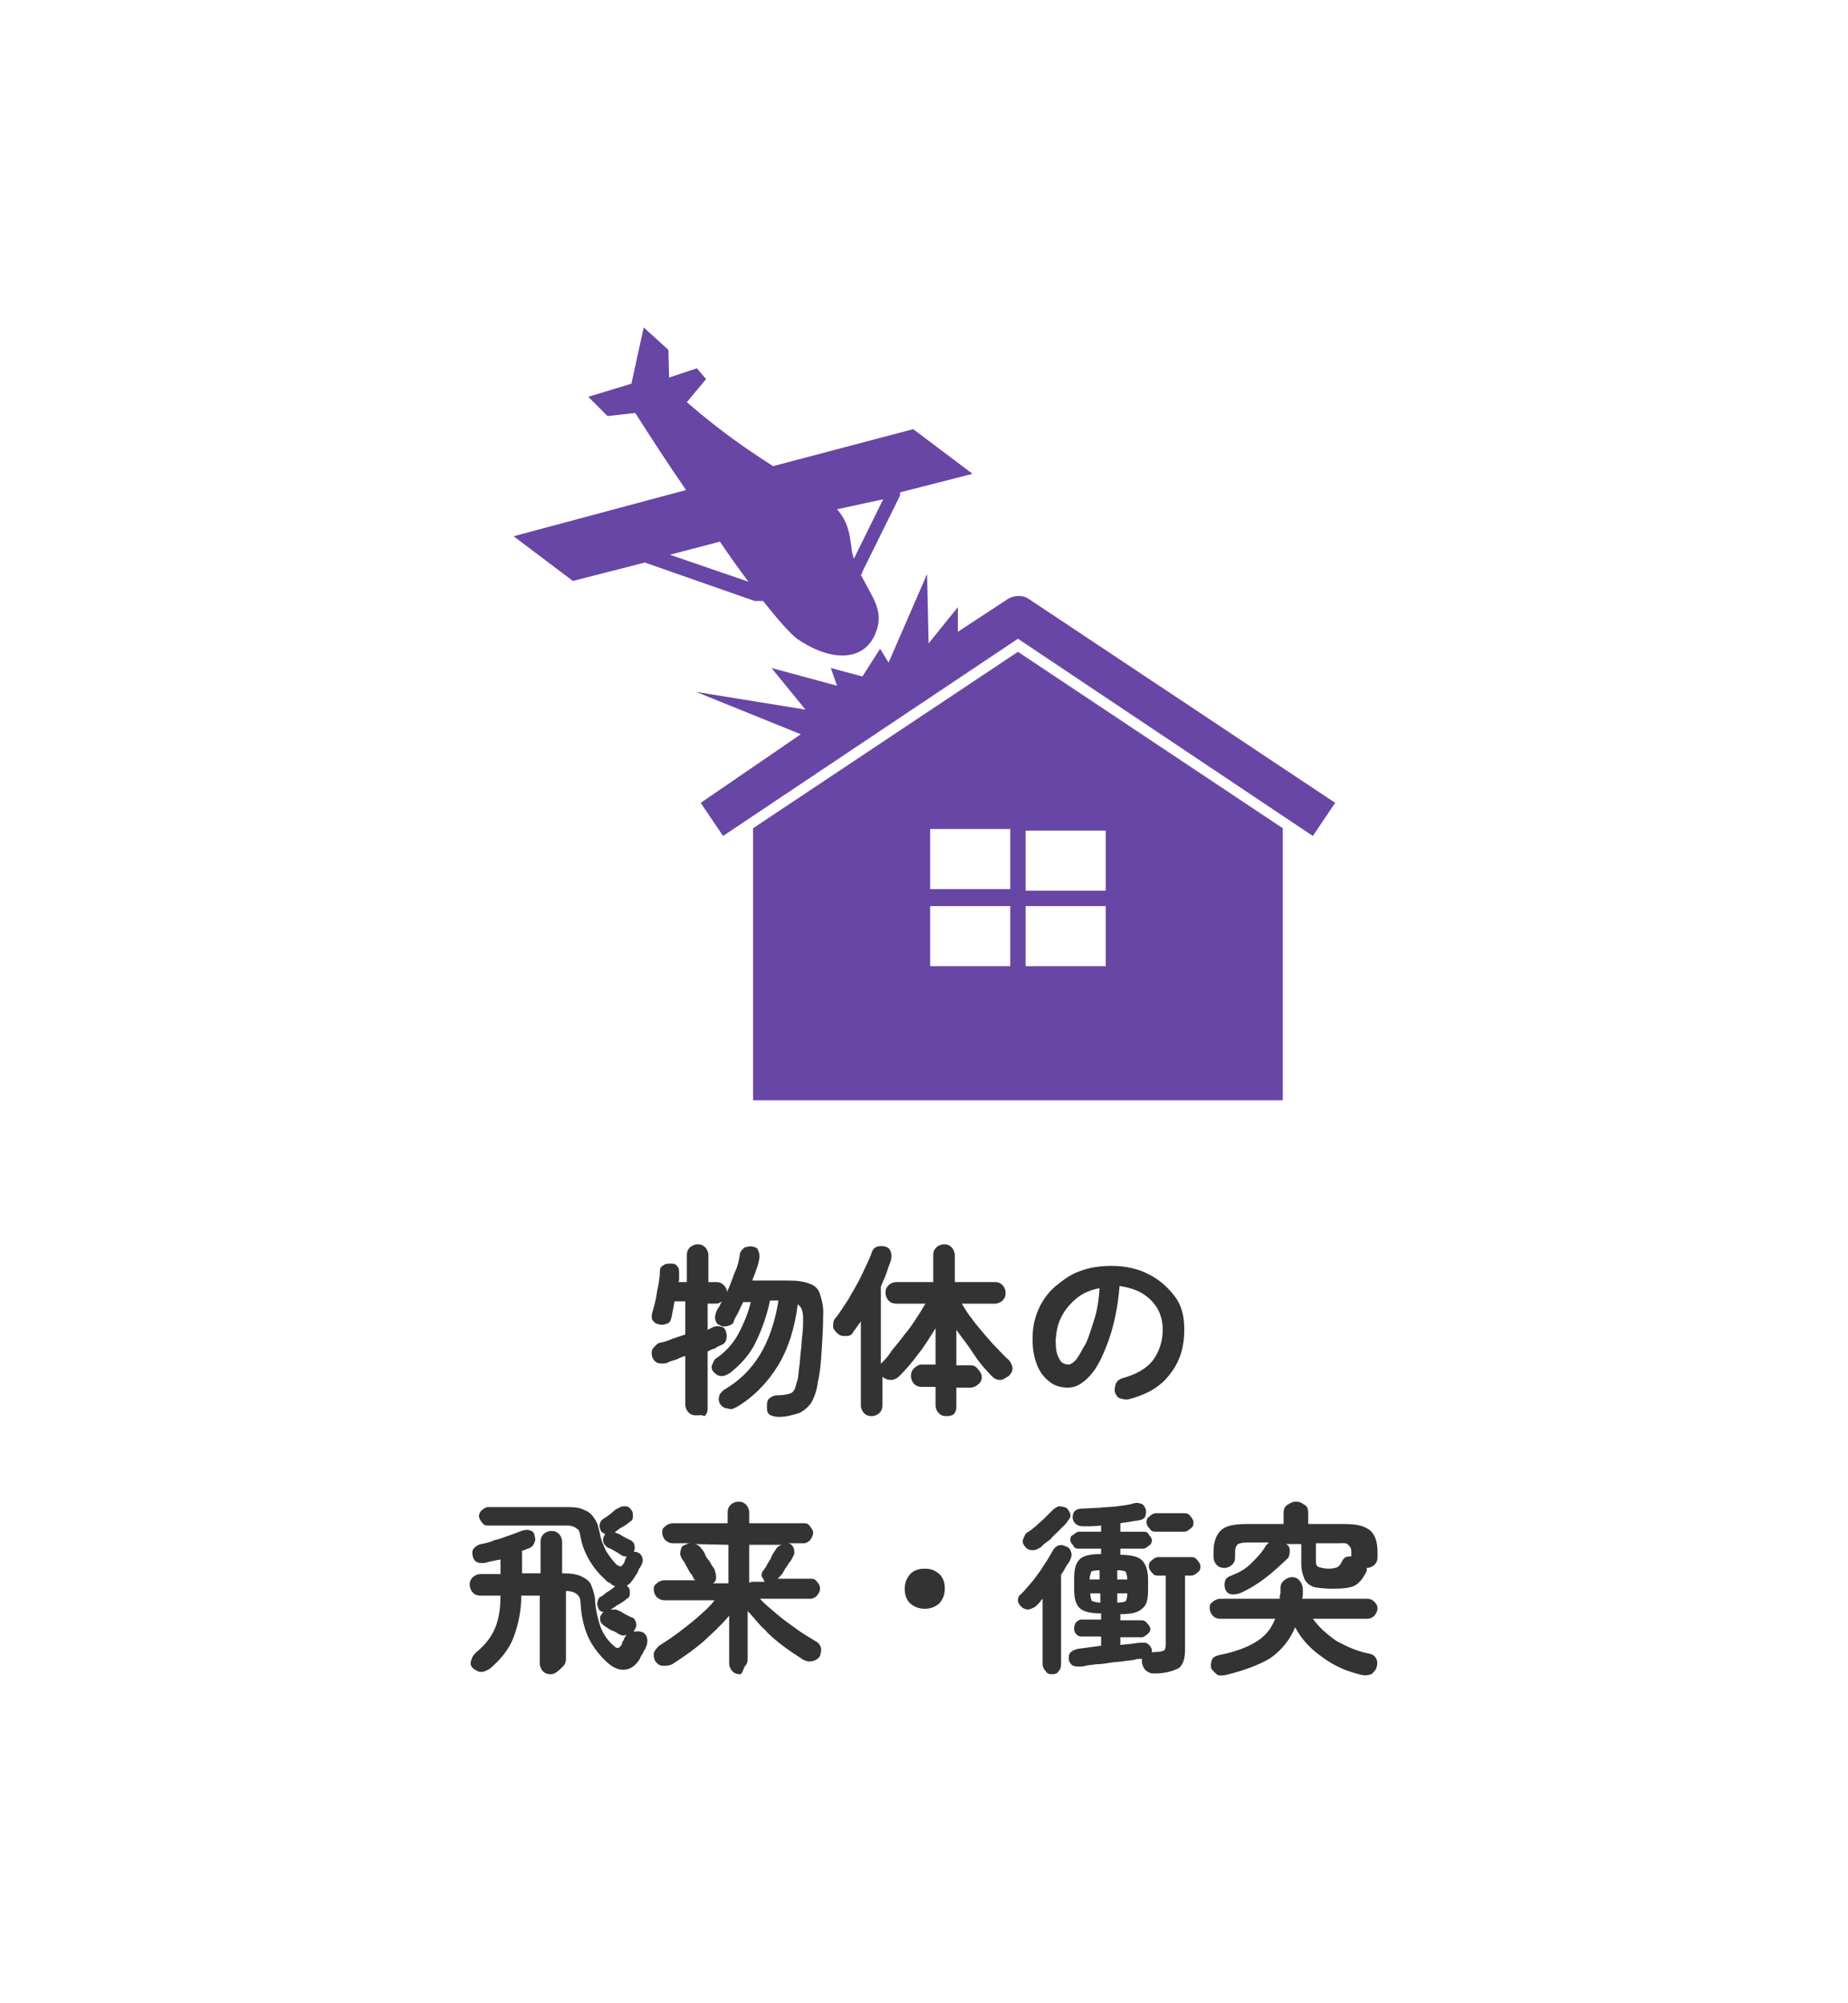 <?xml version="1.0" encoding="utf-8"?>
<!-- Generator: Adobe Illustrator 28.2.0, SVG Export Plug-In . SVG Version: 6.00 Build 0)  -->
<svg version="1.1" id="レイヤー_1" xmlns="http://www.w3.org/2000/svg" xmlns:xlink="http://www.w3.org/1999/xlink" x="0px"
	 y="0px" viewBox="0 0 240 260" style="enable-background:new 0 0 240 260;" xml:space="preserve">
<style type="text/css">
	.st0{fill:#FFFFFF;}
	.st1{fill:#333333;}
	.st2{clip-path:url(#SVGID_00000132800760903169157560000016461778565013775290_);}
	.st3{fill:#6846A5;}
</style>
<rect y="0" class="st0" width="240" height="260"/>
<g>
	<path class="st1" d="M90.4,183.7c-0.4,0-0.7-0.1-1-0.4c-0.2-0.2-0.4-0.6-0.4-1V176c-0.5,0.1-1,0.4-1.3,0.5
		c-0.4,0.1-0.7,0.2-1.1,0.4c-0.4,0.1-0.8,0.1-1.2,0c-0.4-0.2-0.6-0.5-0.7-0.8c-0.1-0.4-0.1-0.8,0.1-1.1c0.2-0.2,0.5-0.6,0.8-0.7
		c0.5-0.1,1-0.2,1.6-0.5c0.6-0.2,1.2-0.4,1.8-0.6v-4.3h-1.4c-0.1,0.4-0.1,0.7-0.2,1.1c-0.1,0.4-0.1,0.6-0.2,1
		c-0.1,0.4-0.2,0.7-0.6,0.8c-0.2,0.1-0.6,0.2-1,0.1c-0.4-0.1-0.6-0.2-0.8-0.5c-0.2-0.2-0.2-0.6-0.1-1c0.2-0.7,0.5-1.7,0.6-2.6
		c0.2-1,0.4-1.9,0.4-2.8c0-0.4,0.1-0.6,0.5-0.8c0.2-0.2,0.6-0.2,1-0.2c0.4,0,0.6,0.1,0.8,0.4c0.2,0.2,0.2,0.6,0.2,1
		c0,0.1,0,0.4,0,0.5s0,0.4-0.1,0.5h1.1v-3.5c0-0.4,0.1-0.7,0.4-1c0.2-0.2,0.6-0.4,1-0.4s0.7,0.1,1,0.4c0.2,0.2,0.4,0.6,0.4,1v3.5h1
		c0.4,0,0.7,0.1,1,0.4c0.2,0.2,0.4,0.5,0.4,0.8v0.1c0.4-0.8,0.7-1.7,1-2.5c0.4-0.8,0.6-1.7,0.7-2.5c0.1-0.4,0.4-0.6,0.6-0.8
		c0.4-0.1,0.7-0.2,1.1-0.1s0.6,0.2,0.7,0.6c0.1,0.2,0.2,0.6,0.1,1c-0.1,0.5-0.2,1-0.4,1.4c-0.1,0.5-0.4,1-0.5,1.4h4.6
		c1.2,0,2,0.1,2.8,0.4c0.7,0.2,1.2,0.7,1.4,1.4s0.5,1.6,0.4,2.8c0,1.6-0.1,3-0.2,4.6c-0.1,1.6-0.2,2.8-0.5,4c-0.1,1.1-0.5,2-0.8,2.6
		c-0.4,0.6-1,1.1-1.6,1.4c-0.7,0.2-1.6,0.5-2.6,0.5c-0.5,0-0.8-0.1-1.1-0.2c-0.4-0.2-0.5-0.5-0.5-1c0-0.5,0-0.8,0.2-1.1
		c0.2-0.2,0.6-0.5,1.1-0.5c0.7,0,1.2-0.1,1.6-0.2c0.4-0.1,0.6-0.4,0.7-0.6c0.1-0.2,0.2-0.7,0.4-1.3c0.1-0.4,0.1-1,0.2-1.6
		c0.1-0.6,0.1-1.3,0.2-2c0.1-0.7,0.1-1.4,0.2-2.2c0.1-0.7,0.1-1.4,0.1-2c0-1-0.2-1.6-0.7-1.9c-0.4,3.2-1.3,5.9-2.6,8s-3.1,4-5.3,5.3
		c-0.4,0.2-0.7,0.4-1.2,0.2c-0.4,0-0.7-0.2-1-0.6c-0.2-0.4-0.2-0.6-0.1-1s0.4-0.6,0.6-0.8c4-2.3,6.2-6.1,7.1-11.6h-1.1
		c-0.4,1.9-1,3.6-1.8,5.3s-2,3-3.4,4.1c-0.4,0.2-0.6,0.4-1.1,0.4c-0.4,0-0.7-0.2-1-0.5c-0.2-0.2-0.4-0.6-0.2-1s0.2-0.6,0.5-0.8
		c1.2-0.8,2.2-1.9,2.9-3.2c0.7-1.3,1.3-2.8,1.6-4.1h-1c-0.2,0.5-0.4,0.8-0.6,1.3c-0.2,0.4-0.5,0.8-0.6,1.2c-0.1,0.4-0.5,0.5-0.8,0.6
		c-0.4,0.1-0.7,0.1-1-0.1c-0.4-0.1-0.5-0.4-0.6-0.7c-0.1-0.4,0-0.6,0.1-1c0.1-0.2,0.2-0.5,0.4-0.7c0.1-0.2,0.2-0.5,0.4-0.7
		c-0.1,0.1-0.2,0.1-0.4,0.2c-0.1,0.1-0.4,0.1-0.5,0.1h-1v3.4l0.8-0.4c0.4-0.1,0.6-0.1,1,0c0.4,0.1,0.5,0.4,0.6,0.7
		c0.1,0.4,0.1,0.6,0,1c-0.1,0.4-0.4,0.6-0.7,0.7c-0.2,0.1-0.5,0.2-0.7,0.4c-0.4,0.1-0.6,0.2-1,0.4v7.4c0,0.4-0.1,0.7-0.4,1
		C91.1,183.6,90.9,183.7,90.4,183.7z M122.9,183.8c-0.4,0-0.7-0.1-1-0.4c-0.2-0.2-0.4-0.6-0.4-1V180h-1.8c-0.4,0-0.7-0.1-1-0.4
		c-0.2-0.2-0.4-0.6-0.4-1c0-0.4,0.1-0.7,0.4-1c0.2-0.2,0.6-0.5,1-0.5h1.8v-4.7c-0.7,1.1-1.4,2.3-2.3,3.4c-0.8,1.1-1.6,2-2.4,2.8
		c-0.2,0.2-0.6,0.5-1.1,0.5c-0.4,0-0.7-0.1-1.1-0.4v3.7c0,0.4-0.1,0.7-0.4,1c-0.2,0.2-0.6,0.4-1,0.4c-0.4,0-0.7-0.1-1-0.4
		c-0.2-0.2-0.4-0.6-0.4-1v-10.9c-0.1,0.2-0.4,0.5-0.5,0.7c-0.1,0.2-0.4,0.5-0.5,0.7c-0.2,0.4-0.5,0.5-1,0.5c-0.4,0-0.7,0-1.1-0.4
		c-0.2-0.2-0.5-0.5-0.5-0.8c0-0.4,0-0.7,0.2-1c0.6-0.7,1.2-1.7,1.8-2.6c0.6-1.1,1.2-2,1.7-3.1c0.5-1.1,1-2,1.3-2.9
		c0.1-0.4,0.4-0.7,0.7-0.8c0.4-0.1,0.7-0.1,1.1,0c0.4,0.1,0.6,0.4,0.7,0.7c0.1,0.4,0.1,0.6,0,1.1c-0.2,0.5-0.4,1.1-0.6,1.7
		c-0.2,0.6-0.5,1.1-0.7,1.7v10c0.5-0.5,1-1,1.4-1.7c0.5-0.6,1.1-1.3,1.6-2c0.6-0.7,1.1-1.4,1.6-2.2c0.5-0.7,0.8-1.3,1.2-1.9h-3.8
		c-0.4,0-0.7-0.1-1-0.4c-0.2-0.2-0.4-0.6-0.4-1s0.1-0.7,0.4-1c0.2-0.2,0.6-0.4,1-0.4h4.8v-3.5c0-0.4,0.1-0.7,0.4-1
		c0.2-0.2,0.6-0.4,1-0.4c0.4,0,0.7,0.1,1,0.4c0.2,0.2,0.4,0.6,0.4,1v3.5h5.2c0.4,0,0.7,0.1,1,0.4c0.2,0.2,0.4,0.6,0.4,1
		s-0.1,0.7-0.4,1c-0.2,0.2-0.6,0.4-1,0.4h-4.3c0.4,0.6,0.7,1.2,1.2,1.8c0.5,0.7,1,1.3,1.6,2c0.6,0.7,1.1,1.3,1.7,1.9
		c0.6,0.6,1.1,1.2,1.6,1.6c0.2,0.2,0.4,0.6,0.5,1c0,0.4-0.1,0.7-0.5,1.1c-0.4,0.2-0.7,0.5-1.1,0.5c-0.4,0-0.7-0.1-1.1-0.5
		c-0.7-0.7-1.6-1.7-2.3-2.8c-0.7-1.1-1.6-2.2-2.3-3.2v4.6h1.8c0.4,0,0.7,0.1,1,0.5c0.2,0.2,0.5,0.6,0.5,1s-0.1,0.7-0.5,1
		c-0.2,0.2-0.6,0.4-1,0.4h-1.8v2.5c0,0.4-0.1,0.7-0.4,1C123.7,183.7,123.3,183.8,122.9,183.8z M146.6,181.6c-0.4,0.1-0.7,0-1.1-0.1
		s-0.6-0.5-0.7-0.8s0-0.7,0.1-1.1c0.2-0.4,0.5-0.6,0.8-0.7c1.8-0.5,3.1-1.2,4-2.3c0.8-1.1,1.3-2.4,1.3-4c0-1-0.2-1.9-0.7-2.8
		c-0.5-0.8-1.1-1.4-1.9-1.9c-0.8-0.5-1.8-0.8-3-1c-0.2,2.6-0.7,5-1.4,7c-0.7,1.9-1.4,3.5-2.4,4.6c-1,1.1-1.9,1.6-2.9,1.6
		c-0.8,0-1.7-0.2-2.3-0.7c-0.7-0.5-1.3-1.2-1.7-2.2c-0.4-1-0.6-2-0.6-3.4s0.2-2.5,0.7-3.7c0.5-1.2,1.2-2.2,2.2-3.1
		c1-0.8,2-1.6,3.2-2c1.3-0.5,2.6-0.7,4.2-0.7c1.8,0,3.5,0.4,4.8,1.1c1.4,0.7,2.5,1.7,3.4,2.9s1.2,2.6,1.2,4.3c0,2.3-0.6,4.2-1.9,5.8
		C150.8,179.9,149,181,146.6,181.6z M138.8,177.1c0.2,0,0.6-0.2,1-0.7c0.4-0.5,0.7-1.2,1.2-2c0.4-0.8,0.7-1.9,1.1-3.1
		c0.4-1.2,0.6-2.6,0.7-4.1c-1.2,0.2-2.3,0.7-3.1,1.4c-0.8,0.7-1.4,1.4-1.9,2.4c-0.5,1-0.6,1.9-0.7,2.9c0,1.1,0.1,1.9,0.5,2.5
		C137.8,176.9,138.3,177.1,138.8,177.1z M71.5,217.3c-0.4,0-0.7-0.1-1-0.4c-0.2-0.2-0.4-0.6-0.4-1v-8.8h-2.4c0,2-0.4,3.8-1,5.4
		c-0.6,1.6-1.7,2.9-3.1,4.1c-0.4,0.2-0.7,0.4-1.1,0.4c-0.4,0-0.7-0.2-1.1-0.5c-0.2-0.2-0.4-0.6-0.2-1c0.1-0.4,0.2-0.6,0.6-1
		c1.2-1,2-2,2.5-3.2s0.7-2.6,0.7-4.2h-2.6c-0.4,0-0.7-0.1-1-0.4c-0.2-0.2-0.4-0.6-0.4-1s0.1-0.7,0.4-1c0.2-0.2,0.6-0.4,1-0.4h2.6
		v-1.9c-0.4,0.1-0.6,0.1-1,0.2c-0.4,0.1-0.6,0.1-0.8,0.2c-1,0.2-1.6,0-1.8-0.8c-0.1-0.4-0.1-0.7,0.1-1c0.2-0.2,0.5-0.5,1-0.6
		c0.5-0.1,1.1-0.2,1.7-0.5c0.6-0.1,1.3-0.4,1.9-0.6c0.6-0.2,1.1-0.4,1.6-0.6c0.4-0.1,0.7-0.2,1-0.1c0.4,0.1,0.6,0.2,0.7,0.6
		c0.1,0.4,0.2,0.7,0,1c-0.1,0.4-0.4,0.6-0.6,0.7c-0.1,0.1-0.4,0.1-0.5,0.2c-0.1,0.1-0.4,0.1-0.5,0.2v2.9h2.4v-4.1
		c0-0.4,0.1-0.7,0.4-1c0.2-0.2,0.6-0.4,1-0.4c0.4,0,0.7,0.1,1,0.4c0.2,0.2,0.4,0.6,0.4,1v4.1H73c1.1,0,1.9,0.1,2.5,0.4
		s1.1,0.6,1.3,1.2c0.2,0.5,0.5,1.3,0.5,2.2c0.1,1.2,0.4,2.3,0.7,3.2c0.4,1,1,1.8,1.7,2.4c0.4,0.4,0.7,0.4,1-0.1
		c0.1-0.1,0.1-0.4,0.2-0.5s0.1-0.2,0.2-0.4c0-0.1,0.1-0.1,0.1-0.2c0.1-0.1,0.1-0.1,0.2-0.2c-0.4,0.1-0.7,0.1-1-0.1
		c-0.2-0.1-0.6-0.4-1-0.5c-0.4-0.2-0.6-0.4-0.8-0.5c-0.2-0.1-0.5-0.4-0.6-0.6c-0.1-0.4-0.1-0.6,0-0.8c0.1-0.1,0.2-0.4,0.4-0.5
		c-0.4,0-0.6-0.2-0.7-0.5c-0.1-0.2-0.2-0.6-0.1-0.8c0.1-0.4,0.2-0.6,0.5-0.7c0.2-0.1,0.5-0.4,0.8-0.6c0.4-0.2,0.7-0.5,1-0.7
		c-0.2-0.1-0.5-0.2-0.6-0.4c-0.2-0.1-0.5-0.2-0.7-0.5c-0.7-0.6-1.4-1.4-2-2.4s-1-2-1.2-3.1c-0.1-0.6-0.2-1-0.5-1.1
		c-0.2-0.2-0.6-0.4-1.2-0.4H63.4c-0.4,0-0.6-0.1-0.8-0.4c-0.2-0.2-0.4-0.6-0.4-0.8c0-0.2,0.1-0.6,0.4-0.8c0.2-0.2,0.5-0.4,0.8-0.4
		h10.3c1,0,1.7,0.1,2.2,0.4c0.6,0.2,1,0.6,1.3,1.1c0.4,0.5,0.5,1.1,0.7,1.9c0.1,0.8,0.5,1.6,0.8,2.3c0.4,0.6,0.8,1.2,1.4,1.8
		c0.2,0.1,0.4,0.2,0.5,0.2s0.2-0.1,0.4-0.4c0.1-0.1,0.1-0.2,0.2-0.5c0.1-0.1,0.1-0.4,0.2-0.4c-0.2,0-0.5,0-0.6-0.1
		c-0.2-0.1-0.6-0.4-0.8-0.5c-0.4-0.2-0.6-0.4-1-0.5c-0.2-0.1-0.5-0.4-0.6-0.6c-0.1-0.4-0.1-0.6,0-0.8c0-0.1,0.1-0.2,0.2-0.4
		c-0.2-0.1-0.5-0.2-0.6-0.5c-0.1-0.2-0.2-0.6-0.1-0.8c0.1-0.4,0.2-0.5,0.5-0.7c0.2-0.1,0.6-0.4,1-0.7c0.4-0.4,0.7-0.6,1-0.7
		c0.2-0.2,0.6-0.2,0.8-0.2c0.4,0,0.6,0.2,0.8,0.5c0.2,0.2,0.2,0.5,0.2,0.8s-0.1,0.6-0.4,0.7c-0.2,0.2-0.6,0.5-1,0.7
		c-0.4,0.2-0.7,0.5-1,0.7c0,0,0,0,0.1,0c0.2,0.1,0.6,0.2,1,0.5c0.4,0.2,0.7,0.4,1,0.5c0.2,0.1,0.5,0.4,0.5,0.7
		c0.1,0.4,0,0.6-0.1,0.8c0.2,0,0.4,0,0.5,0.1c0.4,0.1,0.5,0.4,0.6,0.6c0.1,0.2,0.1,0.6,0,0.8c-0.1,0.2-0.2,0.5-0.4,0.7
		c-0.1,0.2-0.2,0.6-0.4,0.8c-0.4,0.7-0.8,1.2-1.2,1.4c0.1,0.1,0.1,0.1,0.2,0.2c0.2,0.2,0.2,0.5,0.2,0.8s-0.1,0.6-0.4,0.7
		c-0.2,0.2-0.6,0.5-1,0.7c-0.4,0.2-0.7,0.5-1.1,0.7h0.1H80c0.2,0.1,0.6,0.2,1,0.5c0.4,0.2,0.7,0.4,1,0.5c0.4,0.1,0.5,0.4,0.6,0.7
		c0.1,0.4,0,0.6-0.1,0.8c-0.1,0.1-0.1,0.2-0.2,0.4c0.4-0.1,0.7-0.1,1,0c0.4,0.1,0.6,0.4,0.7,0.7s0.1,0.6,0,1
		c-0.1,0.2-0.2,0.6-0.4,0.8c-0.1,0.4-0.4,0.6-0.5,1c-0.5,0.8-1.1,1.3-1.9,1.4c-0.7,0.1-1.6-0.2-2.4-1c-0.8-0.7-1.7-1.8-2.3-3
		c-0.6-1.2-1-2.8-1.1-4.6c0-0.6-0.2-1-0.5-1.2c-0.2-0.2-0.7-0.4-1.3-0.4h-0.1v8.8c0,0.4-0.1,0.7-0.4,1
		C72.2,217.2,71.9,217.3,71.5,217.3z M96.1,217.3c-0.4,0-0.7-0.1-1-0.4c-0.2-0.2-0.4-0.6-0.4-1v-6.2c-1,1.2-2.2,2.3-3.4,3.4
		c-1.3,1.1-2.6,2-4,2.9c-0.4,0.2-0.7,0.2-1.2,0.2c-0.4,0-0.7-0.2-1-0.6c-0.2-0.4-0.2-0.6-0.2-1c0.1-0.4,0.4-0.7,0.7-1
		c0.8-0.5,1.7-1.1,2.5-1.7c0.8-0.6,1.7-1.3,2.5-2c0.8-0.7,1.6-1.4,2.2-2.2h-6.5c-0.4,0-0.6-0.1-1-0.4c-0.2-0.2-0.4-0.6-0.4-1
		c0-0.4,0.1-0.6,0.4-0.8c0.2-0.2,0.6-0.4,1-0.4h4c-0.1-0.1-0.1-0.1-0.2-0.2c-0.1-0.2-0.2-0.5-0.5-0.8c-0.2-0.4-0.4-0.7-0.6-1.1
		c-0.2-0.4-0.4-0.6-0.5-0.8c-0.2-0.4-0.2-0.6-0.1-1c0.1-0.4,0.2-0.6,0.6-0.7c0.2-0.1,0.4-0.2,0.6-0.2h-2.2c-0.4,0-0.6-0.1-1-0.4
		c-0.2-0.2-0.4-0.6-0.4-1s0.1-0.6,0.4-0.8c0.2-0.2,0.6-0.4,1-0.4h7.1v-1.4c0-0.4,0.1-0.7,0.4-1c0.2-0.2,0.6-0.4,1-0.4s0.7,0.1,1,0.4
		c0.2,0.2,0.4,0.6,0.4,1v1.4h7.1c0.4,0,0.6,0.1,0.8,0.4s0.4,0.5,0.4,0.8s-0.1,0.6-0.4,1c-0.2,0.2-0.5,0.4-0.8,0.4h-2.2h0.1
		c0.1,0,0.1,0,0.1,0c0.4,0.1,0.6,0.4,0.7,0.7c0.1,0.4,0.1,0.7-0.1,1c-0.1,0.2-0.2,0.5-0.5,0.8c-0.2,0.4-0.5,0.7-0.7,1.1
		c-0.2,0.4-0.4,0.6-0.6,0.8l-0.1,0.1l-0.1,0.1h4.3c0.4,0,0.6,0.1,0.8,0.4c0.2,0.2,0.4,0.5,0.4,0.8c0,0.4-0.1,0.6-0.4,1
		c-0.2,0.2-0.5,0.4-0.8,0.4h-6.6c0.6,0.7,1.4,1.3,2.2,2c0.8,0.7,1.7,1.3,2.5,1.9c0.8,0.6,1.7,1.1,2.5,1.6c0.4,0.2,0.6,0.5,0.7,0.8
		c0.1,0.4,0,0.7-0.1,1.1c-0.2,0.4-0.6,0.6-1,0.7c-0.5,0.1-0.8,0-1.2-0.2c-0.8-0.5-1.7-1.1-2.5-1.7s-1.7-1.3-2.5-2.2
		c-0.8-0.7-1.4-1.6-2.2-2.4v6.2c0,0.4-0.1,0.7-0.4,1C96.5,216.7,96.4,217.3,96.1,217.3z M90.1,200.4c0.4,0,0.7,0.2,1,0.6
		c0.1,0.1,0.4,0.5,0.5,0.8c0.1,0.4,0.5,0.7,0.7,1.1c0.2,0.4,0.4,0.6,0.5,0.8c0.1,0.4,0.2,0.6,0.2,1s-0.1,0.6-0.4,0.8h2v-5
		L90.1,200.4L90.1,200.4z M97.5,205.3h1.8c-0.1-0.2-0.2-0.5-0.4-0.7c0-0.2,0-0.5,0.2-0.7c0.1-0.2,0.4-0.5,0.5-0.8
		c0.2-0.4,0.5-0.7,0.6-1.1c0.2-0.4,0.4-0.7,0.5-0.8c0.2-0.4,0.5-0.6,0.8-0.7h-4.2v4.9H97.5z M120.1,208.8c-0.7,0-1.3-0.2-1.9-0.7
		c-0.5-0.5-0.7-1.1-0.7-1.9c0-0.7,0.2-1.3,0.7-1.9c0.5-0.5,1.1-0.7,1.9-0.7s1.3,0.2,1.9,0.7c0.5,0.5,0.7,1.1,0.7,1.9
		c0,0.7-0.2,1.3-0.7,1.9C121.4,208.6,120.8,208.8,120.1,208.8z M149.9,217.2c-0.5,0-0.7-0.1-1.1-0.4c-0.2-0.2-0.4-0.5-0.5-1
		c0-0.1,0-0.4,0-0.5c-0.1,0-0.2,0-0.2,0c-0.1,0-0.4,0-0.7,0.1s-0.8,0.1-1.4,0.2c-0.6,0.1-1.2,0.1-1.8,0.2c-0.6,0.1-1.2,0.2-1.8,0.2
		c-0.6,0.1-1.1,0.1-1.4,0.2s-0.7,0.1-0.8,0.1c-0.4,0-0.7,0-1-0.2c-0.2-0.2-0.4-0.5-0.4-0.8s0-0.6,0.2-0.8c0.2-0.2,0.5-0.4,1-0.5
		l3-0.4v-1.2h-2.6c-0.2,0-0.5-0.1-0.7-0.4c-0.2-0.2-0.2-0.5-0.2-0.7c0-0.2,0.1-0.5,0.2-0.7c0.2-0.2,0.5-0.4,0.7-0.4h2.6v-0.8
		c-1.3,0-2.3-0.2-2.8-0.7c-0.5-0.5-0.7-1.3-0.7-2.4v-1.4c0-1.2,0.2-2,0.7-2.5c0.5-0.5,1.4-0.7,2.8-0.7V201h-2.9
		c-0.4,0-0.6-0.1-0.7-0.4c-0.2-0.2-0.4-0.5-0.4-0.7c0-0.4,0.1-0.6,0.4-0.7c0.2-0.2,0.5-0.4,0.7-0.4h2.9V198
		c-0.8,0.1-1.6,0.1-2.3,0.1c-0.8,0-1.3-0.4-1.4-1.1c0-0.4,0.1-0.6,0.2-0.8c0.2-0.2,0.5-0.4,1-0.4c0.6,0,1.4-0.1,2.2-0.1
		c0.8-0.1,1.7-0.1,2.4-0.2c0.8-0.1,1.6-0.2,2.2-0.4c0.4-0.1,0.7,0,1,0.1c0.2,0.1,0.4,0.4,0.5,0.7c0.1,0.4,0,0.7-0.1,1
		c-0.1,0.2-0.5,0.4-0.7,0.4c-0.4,0.1-0.8,0.1-1.2,0.2c-0.5,0.1-0.8,0.1-1.3,0.2v1.1h3c0.4,0,0.6,0.1,0.7,0.4
		c0.2,0.2,0.4,0.5,0.4,0.7s-0.1,0.6-0.4,0.7c-0.2,0.2-0.5,0.4-0.7,0.4h-3v0.8c1.3,0,2.3,0.2,2.8,0.7c0.5,0.5,0.8,1.3,0.8,2.5v1.4
		c0,1.2-0.2,2-0.8,2.4c-0.5,0.5-1.4,0.7-2.8,0.7v0.8h2.8c0.2,0,0.5,0.1,0.7,0.4c0.2,0.2,0.4,0.5,0.4,0.7s-0.1,0.5-0.4,0.7
		c-0.2,0.2-0.5,0.4-0.7,0.4h-2.8v1c0.7-0.1,1.2-0.1,1.8-0.2c0.5-0.1,0.8-0.1,1-0.1c0.4,0,0.7,0,0.8,0.2c0.2,0.1,0.4,0.4,0.5,0.7
		c0,0.1,0,0.2,0,0.4c0.1-0.1,0.4-0.1,0.6-0.1c0.5,0,0.8-0.1,1-0.2c0.1-0.1,0.2-0.4,0.2-0.8v-8.9h-1c-0.4,0-0.6-0.1-0.8-0.4
		c-0.2-0.2-0.4-0.5-0.4-0.8c0-0.4,0.1-0.6,0.4-0.8c0.2-0.2,0.5-0.4,0.8-0.4h4.3c0.4,0,0.6,0.1,0.8,0.4c0.2,0.2,0.4,0.5,0.4,0.8
		c0,0.4-0.1,0.6-0.4,0.8c-0.2,0.2-0.5,0.4-0.8,0.4h-0.8v9.5c0,1.2-0.2,2-0.8,2.5C152.1,217,151.1,217.2,149.9,217.2z M136.6,217.3
		c-0.4,0-0.6-0.1-0.8-0.4c-0.2-0.2-0.4-0.5-0.4-1v-8.4c-0.1,0.1-0.2,0.2-0.4,0.5c-0.1,0.1-0.2,0.2-0.4,0.4c-0.2,0.2-0.6,0.4-1,0.5
		c-0.4,0-0.7-0.1-1-0.4c-0.2-0.2-0.4-0.5-0.4-0.8s0.1-0.6,0.4-0.8c0.5-0.5,1-1.1,1.6-1.8c0.5-0.7,1-1.3,1.4-2
		c0.5-0.7,0.8-1.3,1.1-1.8c0.2-0.4,0.5-0.6,0.7-0.7c0.4-0.1,0.6-0.1,1,0.1c0.4,0.1,0.6,0.4,0.7,0.7s0.1,0.6-0.1,1
		c-0.1,0.4-0.4,0.6-0.6,1c-0.2,0.4-0.4,0.7-0.6,1V216c0,0.4-0.1,0.7-0.4,1C137.3,217.2,137,217.3,136.6,217.3z M135.2,200.8
		c-0.4,0.2-0.6,0.4-1.1,0.4c-0.4,0-0.7-0.1-1-0.5c-0.2-0.2-0.4-0.6-0.2-1s0.2-0.6,0.5-0.8c0.4-0.2,0.7-0.5,1.1-0.8
		c0.4-0.4,0.8-0.7,1.2-1.1c0.4-0.4,0.7-0.7,1-1c0.2-0.2,0.5-0.4,0.8-0.5c0.4,0,0.7,0.1,1,0.2c0.2,0.2,0.4,0.5,0.5,0.8
		c0.1,0.4-0.1,0.6-0.4,1c-0.2,0.4-0.6,0.6-1,1.1c-0.4,0.4-0.8,0.7-1.2,1.2C135.9,200.2,135.5,200.4,135.2,200.8z M150.1,198.8
		c-0.4,0-0.6-0.1-0.8-0.4c-0.2-0.2-0.4-0.5-0.4-0.8c0-0.4,0.1-0.6,0.4-0.8c0.2-0.2,0.5-0.4,0.8-0.4h3.7c0.4,0,0.6,0.1,0.8,0.4
		c0.2,0.2,0.4,0.5,0.4,0.8c0,0.4-0.1,0.6-0.4,0.8c-0.2,0.2-0.5,0.4-0.8,0.4H150.1z M145.1,208c0.6,0,1-0.1,1.1-0.2
		c0.1-0.1,0.2-0.5,0.2-1h-1.3L145.1,208L145.1,208z M142.9,208v-1.2h-1.3c0,0.5,0.1,0.7,0.2,1C141.9,207.8,142.3,208,142.9,208z
		 M145.1,205h1.3c0-0.5-0.1-0.7-0.2-1c-0.1-0.1-0.5-0.2-1.1-0.2L145.1,205L145.1,205z M141.5,205h1.3v-1.2c-0.6,0-1,0.1-1.1,0.2
		C141.7,204.2,141.5,204.5,141.5,205z M161,206.8c-0.4,0.1-0.8,0.2-1.2,0.1c-0.4-0.1-0.6-0.4-0.7-0.7c-0.1-0.4-0.1-0.7,0-1
		c0.1-0.4,0.5-0.6,0.8-0.7c1-0.4,1.8-0.8,2.6-1.6s1.4-1.4,1.9-2.3c0.1-0.1,0.2-0.2,0.4-0.4h-2.8c-0.6,0-1,0.1-1.2,0.2
		c-0.2,0.1-0.4,0.5-0.4,1v0.7c0,0.5-0.1,0.7-0.4,1c-0.2,0.2-0.6,0.4-1,0.4s-0.7-0.1-1-0.4c-0.2-0.2-0.4-0.6-0.4-1v-0.7
		c0-1.3,0.4-2.3,1-2.8c0.6-0.6,1.8-0.8,3.4-0.8h4.7v-1.4c0-0.5,0.1-0.8,0.5-1.1c0.4-0.2,0.6-0.4,1.1-0.4c0.4,0,0.7,0.1,1.1,0.4
		c0.4,0.2,0.5,0.6,0.5,1.1v1.4h4.6c1.6,0,2.6,0.2,3.4,0.8c0.6,0.5,1,1.4,1,2.8v0.7c0,0.4-0.1,0.7-0.4,1c-0.2,0.2-0.6,0.4-1,0.4l0,0
		c0,0.1,0,0.1,0,0.2c0,0.1,0,0.1,0,0.2c-0.4,0.8-0.8,1.4-1.4,1.8c-0.6,0.4-1.7,0.5-3,0.5c-1.1,0-1.8-0.1-2.4-0.2
		c-0.6-0.2-1.1-0.6-1.3-1.1c-0.2-0.5-0.4-1.1-0.4-1.9v-2.6h-2c0.4,0.2,0.5,0.5,0.5,0.8s0,0.6-0.2,1
		C165.3,204.1,163.5,205.7,161,206.8z M159.2,217.4c-0.5,0.1-1,0.1-1.2-0.1c-0.2-0.2-0.6-0.5-0.7-0.8c-0.1-0.5,0-0.8,0.1-1.1
		c0.2-0.4,0.6-0.5,1-0.6c2-0.4,3.6-1,4.7-1.7c1.2-0.7,2-1.7,2.5-3h-7.1c-0.4,0-0.7-0.1-1-0.4c-0.2-0.2-0.4-0.6-0.4-1
		c0-0.4,0.1-0.6,0.4-0.8c0.2-0.2,0.6-0.4,1-0.4h7.7c0-0.2,0-0.5,0.1-0.7c0-0.2,0-0.5,0-0.7c0-0.4,0.1-0.7,0.5-1
		c0.2-0.2,0.6-0.4,1-0.4c0.4,0,0.7,0.1,1,0.5c0.2,0.2,0.4,0.6,0.4,1.1c0,0.2,0,0.4,0,0.6c0,0.2,0,0.4-0.1,0.6h8.4
		c0.4,0,0.7,0.1,1,0.4c0.2,0.2,0.4,0.5,0.4,0.8s-0.1,0.6-0.4,1c-0.2,0.2-0.5,0.4-1,0.4h-7c0.8,1.1,1.8,2,3.1,2.9
		c1.3,0.7,2.6,1.3,4.1,1.6c0.5,0.1,0.7,0.2,1,0.6c0.2,0.4,0.2,0.7,0.1,1.1c-0.1,0.5-0.4,0.7-0.7,1c-0.4,0.1-0.7,0.2-1.2,0.1
		c-1.8-0.4-3.5-1.1-5-2.2c-1.6-1.1-2.8-2.3-3.7-4c-0.7,1.7-1.8,3-3.2,4C163.5,216.1,161.6,216.8,159.2,217.4z M172.6,203.6
		c0.5,0,0.8-0.1,1.1-0.2c0.2-0.1,0.5-0.5,0.6-0.8c0.1-0.2,0.4-0.5,0.5-0.5c0.2-0.1,0.5-0.1,0.7-0.1v-0.5c0-0.5-0.1-0.7-0.4-1
		s-0.6-0.2-1.2-0.2h-3v2.3c0,0.5,0.1,0.7,0.4,0.8C171.7,203.5,172,203.6,172.6,203.6z"/>
	<g>
		<g>
			<g>
				<g>
					<defs>
						<rect id="SVGID_1_" x="66.6" y="42.5" width="106.8" height="100.3"/>
					</defs>
					<clipPath id="SVGID_00000058571162754900033850000015796129003825755311_">
						<use xlink:href="#SVGID_1_"  style="overflow:visible;"/>
					</clipPath>
					<g style="clip-path:url(#SVGID_00000058571162754900033850000015796129003825755311_);">
						<path class="st3" d="M133.7,77.8c-0.8-0.6-2-0.6-2.9,0l-6.4,4.2v-3.2l-3.8,4.7l-0.2-9L115.4,86l-1.1-1.8l-2.3,3.6l-4.1-1.1
							l0.8,2.3l-8.5-2.3l4.4,5.4l-14.2-2.3l13.6,5.5L91,104.2l2.9,4.3l38.3-25.6l38.3,25.6l2.9-4.3L133.7,77.8L133.7,77.8z"/>
						<path class="st3" d="M97.8,107.5v35.3h68.8v-35.3l-34.4-22.9L97.8,107.5L97.8,107.5z M120.8,107.6h10.4v7.8h-10.4V107.6z
							 M120.8,117.6h10.4v7.8h-10.4V117.6z M143.6,125.4h-10.4v-7.8h10.4V125.4z M143.6,115.6h-10.4v-7.8h10.4V115.6z"/>
						<path class="st3" d="M99.1,78c1.9,2.4,3.5,4.2,4.4,4.9c4.7,3.2,8.8,2.8,10.2-0.7c1.2-2.9-0.4-4.6-1.9-7.6
							c0.1-0.1,0.2-0.2,0.2-0.4l4.8-9.7c0.1-0.1,0.1-0.4,0.1-0.6l9.4-2.4l-7.7-5.8l-18.2,4.8c-4.7-3-7.7-5.3-11.2-8.3l2.5-3
							l-1.2-1.4L86.9,49l-0.1-3.6l-3.2-2.9L82,49.8l-5.6,1.7l2.5,2.5l3.6-0.4c1.4,2.2,4.1,6.4,6.6,10l-22.4,6l7.7,5.8l9.4-2.4
							c0.1,0.1,0.2,0.1,0.2,0.1L98,78C98,78,98.6,78,99.1,78z M114.7,64.8l-3.8,7.7c-0.6-1.4-0.1-4.1-2.2-6.4L114.7,64.8z M87,72
							l6.5-1.7c1.2,1.8,2.5,3.6,3.7,5.2L87,72L87,72z"/>
					</g>
				</g>
			</g>
		</g>
	</g>
</g>
</svg>

